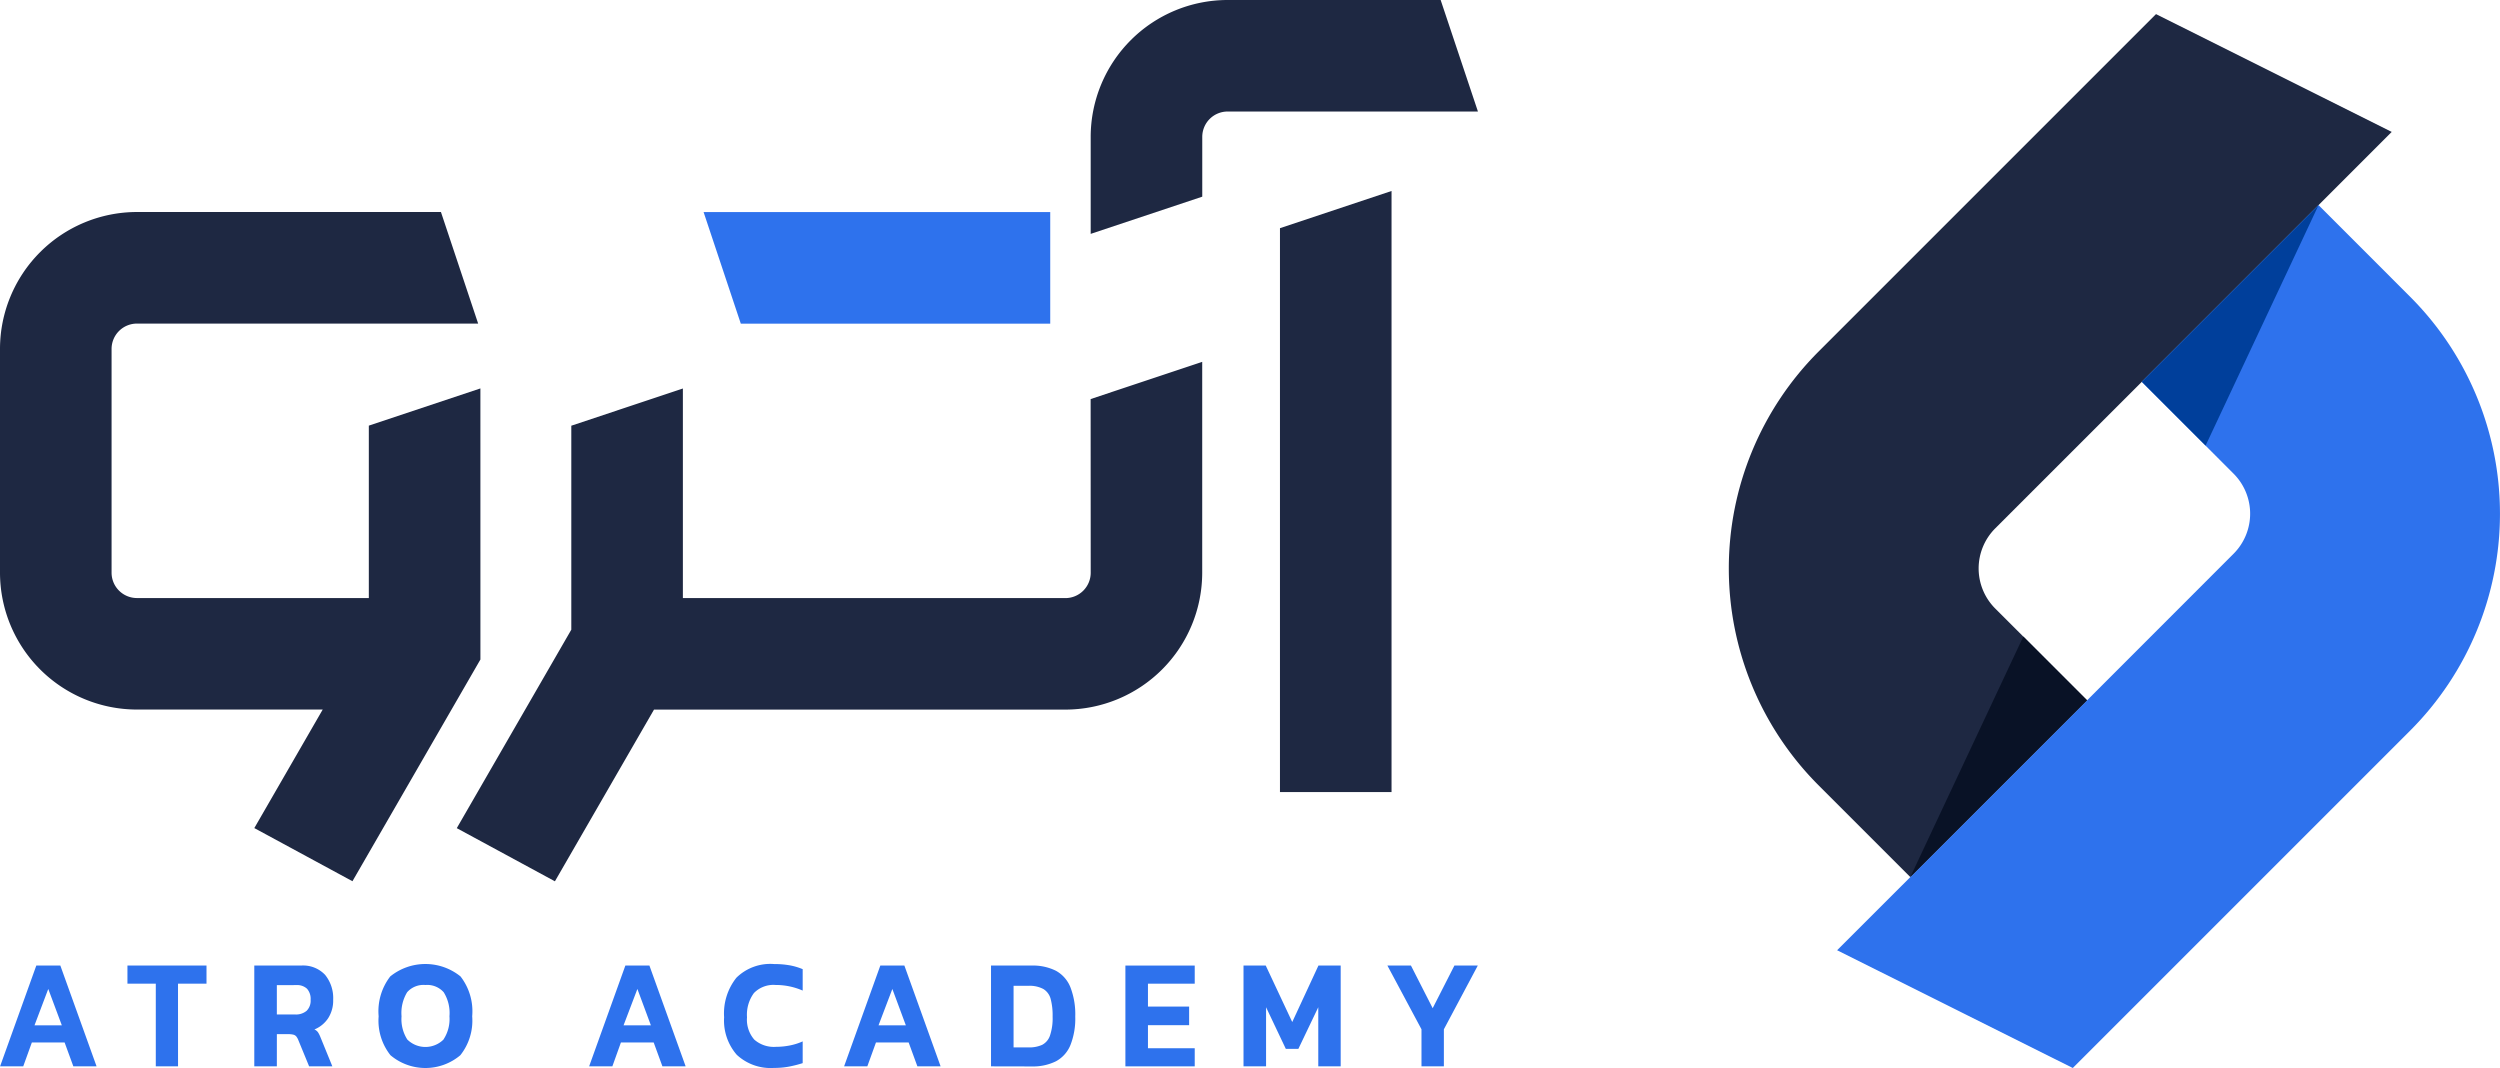 <svg xmlns="http://www.w3.org/2000/svg" width="138" height="58.953" viewBox="0 0 138 58.953">
  <g id="header_logo" data-name="header logo" transform="translate(-1652.682 -105.5)">
    <g id="Group_4239" data-name="Group 4239" transform="translate(1652.682 105.5)">
      <g id="Group_4235" data-name="Group 4235" transform="translate(0 0.778)">
        <g id="Group_4234" data-name="Group 4234" transform="translate(0 0)">
          <g id="Group_4231" data-name="Group 4231" transform="translate(0 52.439)">
            <g id="Group_4230" data-name="Group 4230">
              <path id="Path_4982" data-name="Path 4982" d="M190.378,612.9H189.1l2-5.564h1.327l2,5.564h-1.282l-.482-1.318h-1.809Zm1.382-4.273L191,610.636h1.509Z" transform="translate(-189.096 -607.254)" fill="#2e72ed"/>
              <path id="Path_4983" data-name="Path 4983" d="M223.593,612.9h-1.228v-4.564H220.8v-1h4.364v1h-1.573Z" transform="translate(-213.765 -607.254)" fill="#2e72ed"/>
              <path id="Path_4984" data-name="Path 4984" d="M253.591,612.9h-1.245v-5.564h2.582a1.663,1.663,0,0,1,1.327.514,2.031,2.031,0,0,1,.445,1.377,1.8,1.8,0,0,1-.273,1.009,1.663,1.663,0,0,1-.763.627.475.475,0,0,1,.2.159,1.484,1.484,0,0,1,.127.25l.664,1.627h-1.282l-.591-1.436a.814.814,0,0,0-.118-.214.314.314,0,0,0-.168-.1,1.186,1.186,0,0,0-.286-.027h-.618Zm0-4.482v1.618H254.6a.914.914,0,0,0,.632-.2.779.779,0,0,0,.223-.609.838.838,0,0,0-.2-.613.8.8,0,0,0-.586-.2Z" transform="translate(-238.309 -607.254)" fill="#2e72ed"/>
              <path id="Path_4985" data-name="Path 4985" d="M283.928,612a3.067,3.067,0,0,1-.654-2.15,3.149,3.149,0,0,1,.641-2.2,3.083,3.083,0,0,1,3.878,0,3.134,3.134,0,0,1,.645,2.2,3.067,3.067,0,0,1-.655,2.15,2.988,2.988,0,0,1-3.855,0Zm2.928-.873a2.047,2.047,0,0,0,.327-1.277,2.156,2.156,0,0,0-.318-1.327,1.212,1.212,0,0,0-1.009-.4,1.2,1.2,0,0,0-1.009.4,2.206,2.206,0,0,0-.309,1.327,2.086,2.086,0,0,0,.318,1.282,1.421,1.421,0,0,0,2,0Z" transform="translate(-262.373 -606.968)" fill="#2e72ed"/>
              <path id="Path_4986" data-name="Path 4986" d="M336.909,612.9h-1.282l2-5.564h1.328l2,5.564h-1.282l-.482-1.318h-1.809Zm1.382-4.273-.764,2.009h1.509Z" transform="translate(-303.107 -607.254)" fill="#2e72ed"/>
              <path id="Path_4987" data-name="Path 4987" d="M369.914,611.977a2.88,2.88,0,0,1-.7-2.073,3.163,3.163,0,0,1,.678-2.182,2.665,2.665,0,0,1,2.086-.755,4.833,4.833,0,0,1,.846.068,3.43,3.43,0,0,1,.727.214v1.182a3.694,3.694,0,0,0-1.491-.309,1.5,1.5,0,0,0-1.2.445,2.011,2.011,0,0,0-.382,1.337,1.676,1.676,0,0,0,.4,1.232,1.636,1.636,0,0,0,1.2.4,3.946,3.946,0,0,0,.75-.073,3.283,3.283,0,0,0,.723-.227v1.2a6.626,6.626,0,0,1-.75.191,4.363,4.363,0,0,1-.823.073A2.745,2.745,0,0,1,369.914,611.977Z" transform="translate(-329.243 -606.968)" fill="#2e72ed"/>
              <path id="Path_4988" data-name="Path 4988" d="M400.323,612.9h-1.282l2-5.564h1.328l2,5.564h-1.282l-.482-1.318H400.8Zm1.382-4.273-.764,2.009h1.509Z" transform="translate(-352.447 -607.254)" fill="#2e72ed"/>
              <path id="Path_4989" data-name="Path 4989" d="M435.583,612.9v-5.564h2.236a2.833,2.833,0,0,1,1.346.287,1.791,1.791,0,0,1,.8.909,4.151,4.151,0,0,1,.268,1.623,3.967,3.967,0,0,1-.264,1.564,1.77,1.77,0,0,1-.8.9,2.863,2.863,0,0,1-1.35.286Zm1.245-4.446v3.4h.818a1.73,1.73,0,0,0,.759-.141.9.9,0,0,0,.432-.509,2.974,2.974,0,0,0,.146-1.05,3.545,3.545,0,0,0-.109-.982.913.913,0,0,0-.4-.541,1.6,1.6,0,0,0-.827-.177Z" transform="translate(-380.879 -607.254)" fill="#2e72ed"/>
              <path id="Path_4990" data-name="Path 4990" d="M472.837,612.9H469.01v-5.564h3.827v1h-2.582V609.6h2.273v1.027h-2.273V611.9h2.582Z" transform="translate(-406.888 -607.254)" fill="#2e72ed"/>
              <path id="Path_4991" data-name="Path 4991" d="M499.628,612.9h-1.245v-5.564h1.227l1.463,3.118,1.446-3.118h1.228V612.9h-1.237v-3.264l-1.1,2.3h-.691l-1.091-2.3Z" transform="translate(-429.741 -607.254)" fill="#2e72ed"/>
              <path id="Path_4992" data-name="Path 4992" d="M537.3,612.9h-1.236v-2.046l-1.882-3.519h1.3l1.2,2.355,1.2-2.355h1.291l-1.873,3.519Z" transform="translate(-457.598 -607.254)" fill="#2e72ed"/>
            </g>
          </g>
          <g id="Group_4233" data-name="Group 4233" transform="translate(95.43)">
            <g id="Group_4232" data-name="Group 4232">
              <path id="Path_4993" data-name="Path 4993" d="M655.681,377.19l-4.037,4.039-9.756,9.756-8.094,8.092a3.13,3.13,0,0,0,0,4.421l1.551,1.549,3.52,3.52-9.756,9.756-5.071-5.071a16.94,16.94,0,0,1,0-23.931l18.633-18.633Z" transform="translate(-619.089 -370.687)" fill="#1e2842"/>
              <path id="Path_4994" data-name="Path 4994" d="M677.67,447.187,659.037,465.82l-13.01-6.5,4.041-4.037,9.756-9.756,8.089-8.094a3.128,3.128,0,0,0,0-4.419l-1.547-1.549-3.52-3.52,9.756-9.756,5.067,5.069A16.94,16.94,0,0,1,677.67,447.187Z" transform="translate(-640.049 -407.645)" fill="#2e72ed"/>
            </g>
            <path id="Path_4995" data-name="Path 4995" d="M731.573,418.187l-6.236,13.276-3.52-3.52Z" transform="translate(-699.018 -407.645)" fill="#003f9b"/>
            <path id="Path_4996" data-name="Path 4996" d="M673.993,529.027l-9.756,9.756,6.236-13.276Z" transform="translate(-654.217 -491.148)" fill="#091226"/>
          </g>
        </g>
      </g>
      <g id="Group_4238" data-name="Group 4238" transform="translate(0)">
        <g id="Group_4236" data-name="Group 4236" transform="translate(38.838 11.707)">
          <path id="Path_4997" data-name="Path 4997" d="M383.23,426.09H366.149l-2.054-6.159H383.23Z" transform="translate(-364.095 -419.932)" fill="#2e72ed"/>
        </g>
        <g id="Group_4237" data-name="Group 4237" transform="translate(0 0)">
          <path id="Path_4998" data-name="Path 4998" d="M507.456,447.865h6.159V414.686l-6.159,2.054Z" transform="translate(-436.802 -404.144)" fill="#1e2842"/>
          <path id="Path_4999" data-name="Path 4999" d="M337.7,468.826a1.4,1.4,0,0,1-1.4,1.4H315.188v-11.57l-6.159,2.054V471.97l-6.322,10.955,5.417,2.934,5.47-9.478H336.3a7.563,7.563,0,0,0,7.555-7.555V457.185l-6.159,2.054Z" transform="translate(-277.493 -437.211)" fill="#1e2842"/>
          <path id="Path_5000" data-name="Path 5000" d="M479.694,367.183H467.931a7.563,7.563,0,0,0-7.555,7.555v5.355l6.159-2.054v-3.3a1.4,1.4,0,0,1,1.4-1.4h13.817Z" transform="translate(-400.17 -367.183)" fill="#1e2842"/>
          <path id="Path_5001" data-name="Path 5001" d="M215.614,429.668l-6.159,2.054v9.517h-12.8a1.4,1.4,0,0,1-1.4-1.4V427.489a1.4,1.4,0,0,1,1.4-1.4h18.835l-2.054-6.159H196.651a7.564,7.564,0,0,0-7.555,7.555v12.354a7.563,7.563,0,0,0,7.555,7.555h10.259l-3.776,6.543,5.417,2.934,7.064-12.24Z" transform="translate(-189.096 -408.227)" fill="#1e2842"/>
        </g>
      </g>
    </g>
  </g>
</svg>
